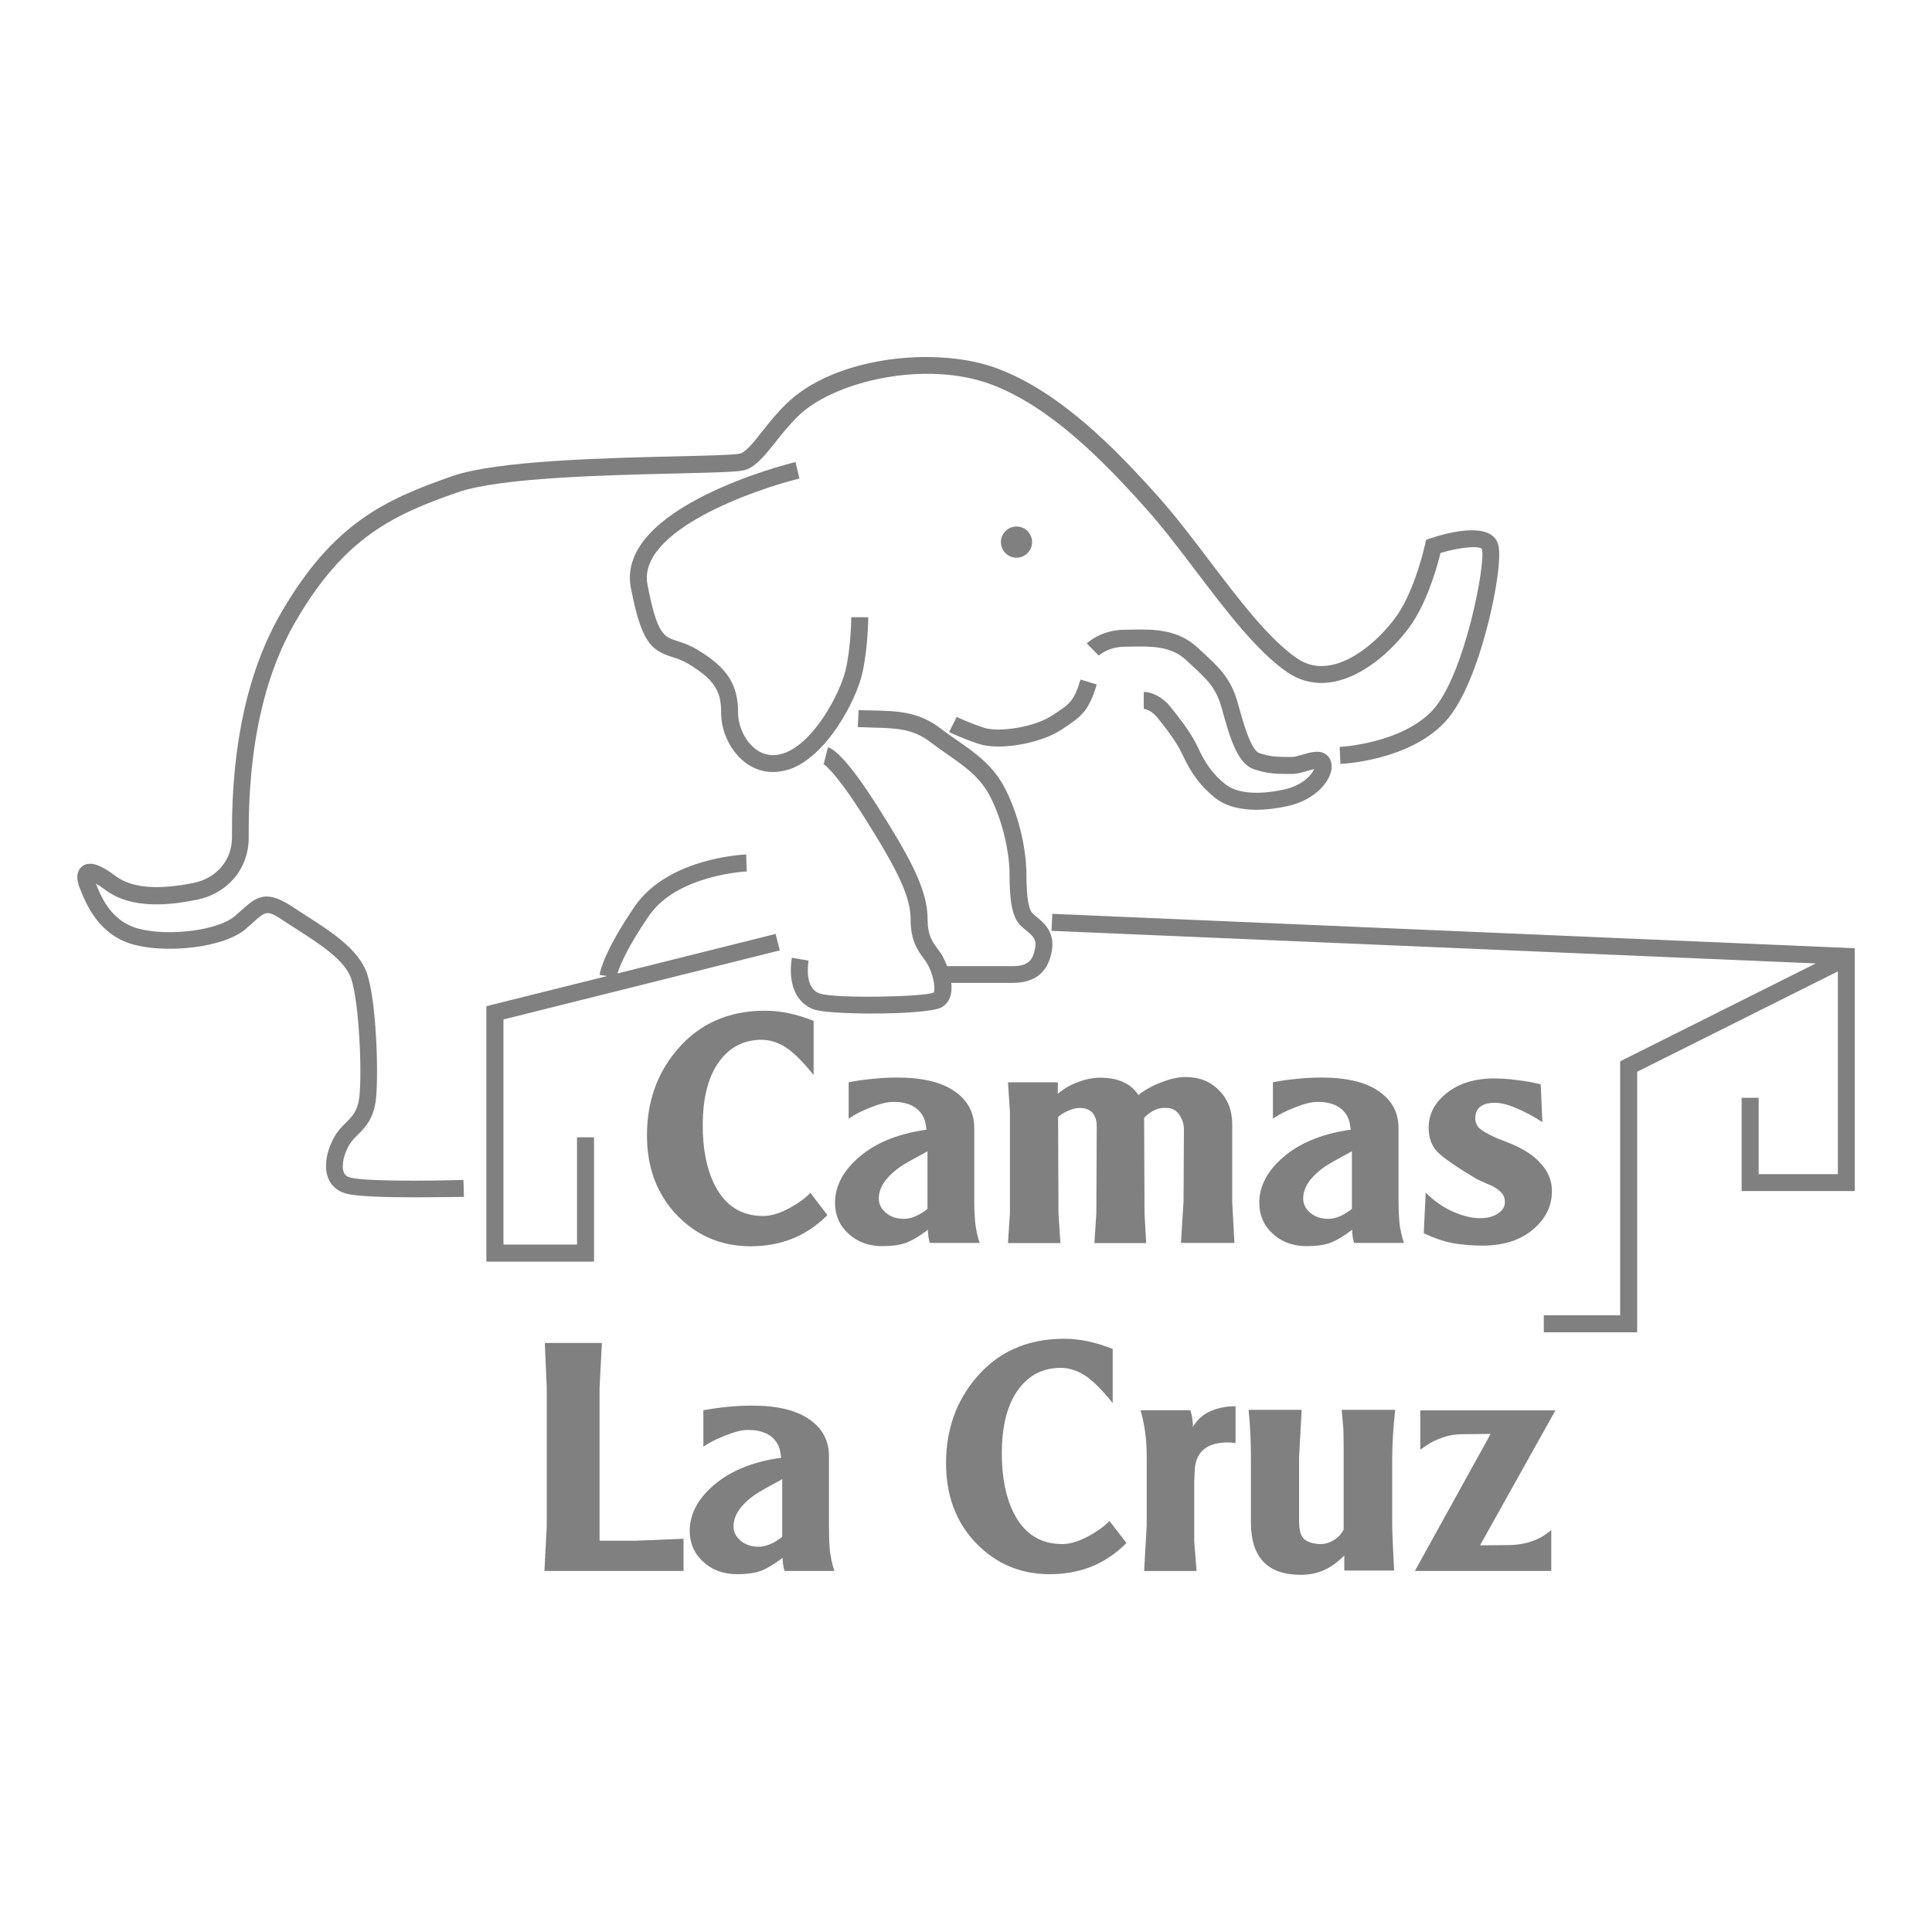 <svg xmlns="http://www.w3.org/2000/svg" xmlns:xlink="http://www.w3.org/1999/xlink" id="Layer_1" x="0px" y="0px" viewBox="0 0 150 150" style="enable-background:new 0 0 150 150;" xml:space="preserve"><style type="text/css">	.st0{fill:#808080;}	.st1{fill-rule:evenodd;clip-rule:evenodd;fill:#808080;}</style><g>	<g>		<path class="st0" d="M127.1,103.44h-7.24v-1.32h5.93V82.4l15.19-7.6l-59.34-2.53l0.06-1.32L144,73.62v18.85h-8.78v-7.24h1.32v5.93   h6.15V75.42l-15.58,7.79V103.44z M46.1,97.95h-8.34V78.12l9.38-2.34l-0.59-0.09c0.02-0.17,0.31-1.79,2.74-5.33   c2.57-3.74,8.39-4.01,8.64-4.02l0.05,1.32c-0.05,0-5.41,0.25-7.6,3.45c-1.68,2.44-2.26,3.89-2.44,4.47l12.28-3.07l0.32,1.28   l-21.45,5.36v17.48h5.71V88.3h1.32V97.95z M32.12,92.96c-2.11,0-4.44-0.06-5.29-0.3c-0.65-0.19-1.12-0.6-1.35-1.19   c-0.42-1.07,0.02-2.44,0.53-3.29c0.26-0.44,0.58-0.75,0.86-1.03c0.51-0.51,0.91-0.91,1.03-2c0.22-1.95-0.02-7.32-0.63-9.16   c-0.48-1.45-2.48-2.72-4.24-3.85c-0.34-0.22-0.68-0.43-0.99-0.64c-1.29-0.86-1.38-0.79-2.39,0.12c-0.17,0.15-0.35,0.31-0.55,0.49   c-1.77,1.52-6.22,1.91-8.72,1.23c-2.73-0.74-3.7-3.17-4.17-4.34c-0.41-1.01-0.13-1.5,0.17-1.74c0.7-0.54,1.75,0.12,2.59,0.75   c1.24,0.93,3.22,1.11,6.06,0.54c1.78-0.36,2.98-1.77,2.98-3.52l0-0.3c-0.03-6.97,1.26-12.74,3.82-17.16   c4.04-6.96,8.06-8.78,13.3-10.61c3.46-1.2,11.84-1.4,17.39-1.53c2.27-0.05,4.61-0.11,4.98-0.22c0.47-0.19,1.02-0.88,1.65-1.68   c0.51-0.65,1.09-1.38,1.84-2.12c3.76-3.76,11.81-4.57,16.5-2.78c4.81,1.83,9.04,6.11,12.55,10.06c1.27,1.43,2.58,3.16,3.85,4.83   c2.27,2.99,4.61,6.08,6.79,7.58c0.83,0.57,1.73,0.74,2.75,0.52c2.3-0.5,4.48-2.88,5.31-4.27c1.25-2.08,1.89-5.04,1.9-5.07   l0.08-0.37l0.36-0.12c1.07-0.36,4.62-1.39,5.22,0.42c0.32,0.97-0.19,3.99-0.81,6.38c-0.52,2.01-1.63,5.66-3.28,7.44   c-2.79,3.02-7.92,3.27-8.14,3.28l-0.06-1.32c0.05,0,4.81-0.25,7.23-2.86c2.46-2.67,4.15-11.47,3.81-12.51   c-0.2-0.26-1.67-0.15-3.21,0.31c-0.22,0.91-0.87,3.27-1.97,5.09c-0.98,1.64-3.43,4.28-6.16,4.88c-1.37,0.3-2.64,0.06-3.78-0.72   c-2.35-1.61-4.76-4.79-7.09-7.86c-1.25-1.65-2.55-3.36-3.79-4.75c-3.4-3.82-7.49-7.97-12.03-9.7c-5.15-1.96-12.34-0.27-15.1,2.48   c-0.69,0.69-1.25,1.39-1.74,2.01c-0.78,0.98-1.4,1.76-2.21,2.09c-0.44,0.18-1.69,0.22-5.43,0.31c-5.47,0.13-13.73,0.32-16.99,1.46   c-4.97,1.73-8.79,3.46-12.6,10.03c-2.45,4.21-3.67,9.76-3.64,16.49l0,0.3c0,2.4-1.62,4.33-4.04,4.82   c-2.06,0.41-5.03,0.78-7.11-0.78c-0.31-0.23-0.54-0.38-0.72-0.48c0.42,1.06,1.21,2.93,3.27,3.49c2.36,0.64,6.22,0.15,7.52-0.96   c0.19-0.17,0.37-0.32,0.52-0.46c1.22-1.1,1.95-1.61,4-0.24c0.31,0.2,0.63,0.41,0.97,0.63c1.94,1.24,4.15,2.65,4.78,4.54   c0.73,2.18,0.9,7.78,0.69,9.72c-0.17,1.55-0.83,2.2-1.41,2.78c-0.25,0.25-0.48,0.48-0.66,0.78c-0.37,0.62-0.65,1.58-0.43,2.13   c0.08,0.21,0.23,0.34,0.49,0.41c1.05,0.3,5.84,0.28,8.8,0.19l0.04,1.32C35.67,92.92,33.98,92.96,32.12,92.96z M67.7,78.69   c-1.98,0-3.87-0.11-4.46-0.3c-1.42-0.47-2.09-2.02-1.76-4.03l1.3,0.22c-0.08,0.5-0.27,2.18,0.88,2.56   c1.21,0.4,8.03,0.26,8.81-0.07c0.16-0.09,0.1-1.1-0.39-2.09c-0.1-0.19-0.22-0.37-0.37-0.57c-0.45-0.61-1.01-1.37-1.01-3.02   c0-1.7-0.88-3.64-3.63-7.99c-2.3-3.64-3.17-4.11-3.2-4.13c0,0,0.03,0.02,0.09,0.03l0.32-1.28c0.42,0.11,1.49,0.85,3.91,4.68   c2.6,4.11,3.83,6.46,3.83,8.69c0,1.22,0.37,1.71,0.75,2.24c0.17,0.23,0.35,0.47,0.49,0.76c0.09,0.18,0.18,0.39,0.27,0.62h5.07   c1.14,0,1.59-0.36,1.77-1.43c0.11-0.65-0.17-0.91-0.72-1.36c-0.15-0.12-0.29-0.24-0.42-0.37c-0.61-0.6-0.85-1.76-0.85-3.98   c0-1.51-0.45-3.93-1.47-5.96c-0.77-1.54-1.97-2.38-3.35-3.34c-0.42-0.29-0.86-0.6-1.29-0.93c-1.4-1.07-2.64-1.1-4.52-1.15   c-0.36-0.01-0.74-0.02-1.15-0.04l0.06-1.32c0.39,0.02,0.77,0.03,1.12,0.03c1.98,0.05,3.54,0.09,5.28,1.42   c0.41,0.32,0.84,0.61,1.25,0.9c1.47,1.02,2.85,1.99,3.77,3.83c1.19,2.37,1.61,5.01,1.61,6.55c0,2.13,0.25,2.83,0.47,3.05   c0.1,0.1,0.21,0.19,0.33,0.28c0.56,0.47,1.41,1.17,1.18,2.59c-0.28,1.7-1.29,2.53-3.06,2.53h-4.75c0.08,0.77-0.08,1.51-0.74,1.89   C72.54,78.54,70.06,78.69,67.7,78.69z M97.55,62.87c-1.17,0-2.35-0.23-3.24-0.95c-1.07-0.86-1.84-1.88-2.49-3.31   c-0.47-1.04-1.42-2.22-1.88-2.79l-0.12-0.15c-0.33-0.41-0.81-0.63-1.02-0.63v-1.32c0.68,0,1.52,0.46,2.05,1.13l0.11,0.14   c0.53,0.66,1.52,1.88,2.06,3.07c0.57,1.25,1.2,2.1,2.12,2.83c0.87,0.7,2.47,0.85,4.5,0.42c1.53-0.32,2.22-1.19,2.39-1.6   c-0.17,0.04-0.38,0.1-0.53,0.14c-0.39,0.12-0.8,0.24-1.18,0.24c-1.16,0-1.86,0-2.95-0.36c-1.32-0.44-1.9-2.52-2.51-4.73   c-0.45-1.61-1.09-2.2-2.37-3.38l-0.41-0.38c-1.17-1.08-2.66-1.06-4.12-1.04c-0.2,0-0.4,0.01-0.59,0.01   c-1.33,0-2.03,0.66-2.06,0.69l-0.93-0.94c0.04-0.04,1.09-1.07,2.99-1.07c0.19,0,0.38,0,0.57-0.01c1.55-0.02,3.48-0.05,5.03,1.39   l0.4,0.37c1.32,1.22,2.2,2.02,2.75,4c0.42,1.52,1,3.61,1.66,3.83c0.89,0.3,1.44,0.3,2.54,0.3c0.19,0,0.52-0.1,0.81-0.18   c0.65-0.19,1.32-0.39,1.83-0.01c0.2,0.15,0.43,0.43,0.43,0.96c0,0.94-1.11,2.56-3.49,3.06C99.2,62.75,98.37,62.87,97.55,62.87z    M60,59.94c-0.73,0-1.43-0.23-2.06-0.68c-1.17-0.84-1.95-2.4-1.95-3.88c0-1.59-0.37-2.52-2.53-3.83c-0.49-0.29-0.9-0.43-1.3-0.55   c-1.62-0.52-2.37-1.15-3.18-5.37c-1.2-6.25,12.21-9.62,12.78-9.76l0.31,1.28c-3.55,0.88-12.61,4.06-11.8,8.24   c0.75,3.88,1.26,4.04,2.29,4.37c0.43,0.14,0.96,0.31,1.58,0.68c2.34,1.41,3.17,2.7,3.17,4.95c0,1.04,0.59,2.23,1.41,2.81   c0.63,0.45,1.34,0.55,2.12,0.29c2.36-0.79,4.43-4.73,4.83-6.54c0.42-1.88,0.42-4.01,0.42-4.03l1.32,0c0,0.09-0.01,2.29-0.45,4.31   c-0.48,2.17-2.8,6.54-5.7,7.51C60.82,59.87,60.4,59.94,60,59.94z M77.51,57.96c-0.59,0-1.12-0.07-1.54-0.21   c-1.35-0.45-2.24-0.9-2.28-0.91l0.59-1.18c0.01,0,0.86,0.43,2.11,0.84c1.1,0.37,3.84-0.01,5.25-0.92   c1.44-0.93,1.74-1.12,2.25-2.82l1.26,0.38c-0.62,2.07-1.17,2.5-2.8,3.55C81.14,57.47,79.12,57.96,77.51,57.96z"></path>	</g>	<g>		<polygon class="st0" points="53.07,121.97 42.27,121.97 42.45,118.48 42.45,107.76 42.3,104.27 46.73,104.27 46.55,107.76    46.55,119.62 49.35,119.62 53.07,119.47 53.07,121.97   "></polygon>	</g>	<g>		<path class="st1" d="M64.78,121.97h-3.87c-0.1-0.34-0.15-0.68-0.15-1.02c-0.64,0.49-1.21,0.83-1.71,1.02   c-0.49,0.17-1.1,0.25-1.81,0.25c-1.07,0-1.95-0.32-2.65-0.97c-0.7-0.64-1.04-1.44-1.04-2.39c0-1.21,0.54-2.32,1.63-3.34   c1.32-1.24,3.15-2.02,5.47-2.34c-0.05-0.48-0.14-0.83-0.28-1.07c-0.42-0.73-1.19-1.09-2.29-1.09c-0.46,0-1.04,0.14-1.76,0.43   c-0.7,0.27-1.26,0.56-1.71,0.87v-2.83c1.34-0.24,2.6-0.36,3.77-0.36c1.99,0,3.5,0.37,4.53,1.12c0.97,0.7,1.45,1.63,1.45,2.8v5.5   c0,0.78,0.03,1.42,0.08,1.91C64.5,120.94,64.61,121.44,64.78,121.97L64.78,121.97z M60.73,119.32v-4.48   c-0.24,0.14-0.43,0.25-0.59,0.33c-0.14,0.08-0.25,0.14-0.33,0.18c-0.64,0.34-1.12,0.63-1.43,0.87c-0.95,0.73-1.43,1.49-1.43,2.29   c0,0.44,0.19,0.81,0.56,1.12c0.37,0.3,0.84,0.46,1.4,0.46C59.48,120.08,60.08,119.83,60.73,119.32L60.73,119.32z"></path>	</g>	<g>		<path class="st0" d="M87.46,119.8c-0.88,0.88-1.86,1.52-2.93,1.91c-0.93,0.34-1.94,0.51-3.03,0.51c-2.27,0-4.18-0.81-5.73-2.42   c-1.54-1.61-2.32-3.68-2.32-6.19c0-2.58,0.77-4.79,2.32-6.62c1.71-2.04,4-3.05,6.85-3.05c1.19,0,2.44,0.26,3.77,0.79v4.2   c-0.75-0.92-1.39-1.58-1.94-1.99c-0.68-0.49-1.38-0.74-2.09-0.74c-1.36,0-2.44,0.54-3.26,1.63c-0.88,1.17-1.32,2.84-1.32,5.02   c0,1.85,0.31,3.39,0.92,4.61c0.81,1.61,2.07,2.42,3.77,2.42c0.61,0,1.31-0.21,2.09-0.64c0.63-0.34,1.15-0.72,1.58-1.15   L87.46,119.8L87.46,119.8z"></path>	</g>	<g>		<path class="st0" d="M95.92,112.04c-0.07-0.02-0.12-0.02-0.15-0.02c-0.14-0.02-0.28-0.03-0.43-0.03c-0.7,0-1.25,0.13-1.65,0.38   c-0.63,0.39-0.94,1.05-0.94,1.99l-0.03,0.66v4.63l0.18,2.32h-4.07l0.2-3.54v-5.35c0-1.31-0.16-2.5-0.48-3.59h3.87   c0.08,0.27,0.14,0.49,0.15,0.66c0.03,0.17,0.05,0.38,0.05,0.64c0.31-0.54,0.74-0.94,1.3-1.2c0.58-0.27,1.25-0.41,2.01-0.41V112.04   L95.92,112.04z"></path>	</g>	<g>		<path class="st0" d="M108.32,109.47c-0.15,1.43-0.23,2.67-0.23,3.74v5.14c0,0.34,0.02,0.86,0.05,1.55c0.03,0.7,0.07,1.38,0.1,2.04   h-3.87v-1.17c-0.54,0.54-1.09,0.93-1.65,1.17c-0.54,0.22-1.12,0.33-1.73,0.33c-2.58,0-3.87-1.36-3.87-4.07v-5.02   c0-1.36-0.06-2.6-0.18-3.72h4.12l-0.2,3.69v4.97c0,0.56,0.09,0.98,0.28,1.25c0.2,0.25,0.54,0.42,1.02,0.48   c0.07,0.02,0.18,0.03,0.33,0.03c0.39,0,0.75-0.1,1.07-0.31c0.34-0.2,0.59-0.48,0.76-0.81v-5.55c0-0.29,0-0.5,0-0.64   c0-0.8-0.01-1.32-0.02-1.58c-0.02-0.25-0.06-0.76-0.13-1.53H108.32L108.32,109.47z"></path>	</g>	<g>		<path class="st0" d="M120.77,109.49l-5.86,10.49l2.14-0.02c1.37,0,2.5-0.39,3.39-1.17v3.18h-10.59l5.88-10.64l-2.16,0.02   c-0.46,0-0.9,0.06-1.32,0.18c-0.41,0.12-0.81,0.29-1.22,0.51l-0.76,0.51v-3.05H120.77L120.77,109.49z"></path>	</g>	<g>		<path class="st0" d="M64.24,94.34c-0.88,0.88-1.86,1.52-2.93,1.91c-0.93,0.34-1.94,0.51-3.03,0.51c-2.27,0-4.18-0.81-5.73-2.42   c-1.54-1.61-2.32-3.68-2.32-6.19c0-2.58,0.77-4.79,2.32-6.62c1.71-2.04,4-3.06,6.85-3.06c1.19,0,2.44,0.26,3.77,0.79v4.2   c-0.75-0.92-1.39-1.58-1.94-1.99c-0.68-0.49-1.37-0.74-2.09-0.74c-1.36,0-2.44,0.54-3.26,1.63c-0.88,1.17-1.32,2.84-1.32,5.02   c0,1.85,0.31,3.39,0.92,4.61c0.81,1.61,2.07,2.42,3.77,2.42c0.61,0,1.31-0.21,2.09-0.64c0.63-0.34,1.15-0.72,1.58-1.15   L64.24,94.34L64.24,94.34z"></path>	</g>	<g>		<path class="st1" d="M76.06,96.5h-3.87c-0.1-0.34-0.15-0.68-0.15-1.02c-0.64,0.49-1.21,0.83-1.71,1.02   c-0.49,0.17-1.1,0.25-1.81,0.25c-1.07,0-1.95-0.32-2.65-0.97c-0.7-0.64-1.04-1.44-1.04-2.39c0-1.21,0.54-2.32,1.63-3.34   c1.32-1.24,3.15-2.02,5.47-2.34c-0.05-0.48-0.14-0.83-0.28-1.07c-0.42-0.73-1.19-1.09-2.29-1.09c-0.46,0-1.04,0.14-1.76,0.43   c-0.7,0.27-1.26,0.56-1.71,0.87v-2.83c1.34-0.24,2.6-0.36,3.77-0.36c1.99,0,3.5,0.37,4.53,1.12c0.97,0.7,1.45,1.63,1.45,2.8v5.5   c0,0.78,0.03,1.42,0.08,1.91C75.78,95.48,75.89,95.98,76.06,96.5L76.06,96.5z M72.01,93.86v-4.48c-0.24,0.14-0.43,0.25-0.59,0.33   c-0.14,0.08-0.25,0.14-0.33,0.18c-0.64,0.34-1.12,0.63-1.43,0.87c-0.95,0.73-1.43,1.49-1.43,2.29c0,0.44,0.19,0.81,0.56,1.12   c0.37,0.31,0.84,0.46,1.4,0.46S71.36,94.37,72.01,93.86L72.01,93.86z"></path>	</g>	<g>		<path class="st0" d="M95.84,96.5h-4.15l0.2-3.23l0.03-5.55c0-0.44-0.12-0.83-0.36-1.17c-0.24-0.36-0.58-0.53-1.02-0.53   c-0.58-0.05-1.15,0.2-1.71,0.76l0.03,7.41l0.13,2.32h-4.02l0.15-2.32l0.03-6.77c0-0.42-0.11-0.76-0.33-1.02   c-0.22-0.25-0.55-0.38-0.99-0.38c-0.29,0-0.59,0.08-0.92,0.23c-0.32,0.14-0.58,0.3-0.76,0.48l0.03,7.46l0.15,2.32h-4.07l0.15-2.32   v-7.87l-0.15-2.29h3.87v0.89c0.48-0.41,1.01-0.71,1.6-0.92c0.59-0.22,1.15-0.33,1.68-0.33c1.39,0,2.39,0.45,2.98,1.35   c0.51-0.41,1.1-0.74,1.78-0.99c0.68-0.27,1.3-0.41,1.86-0.41c1.09,0,1.96,0.35,2.62,1.04c0.68,0.68,1.02,1.56,1.02,2.65v6.03   L95.84,96.5L95.84,96.5z"></path>	</g>	<g>		<path class="st1" d="M109,96.5h-3.87c-0.1-0.34-0.15-0.68-0.15-1.02c-0.64,0.49-1.21,0.83-1.71,1.02   c-0.49,0.17-1.09,0.25-1.81,0.25c-1.07,0-1.95-0.32-2.65-0.97c-0.7-0.64-1.04-1.44-1.04-2.39c0-1.21,0.54-2.32,1.63-3.34   c1.32-1.24,3.15-2.02,5.47-2.34c-0.05-0.48-0.14-0.83-0.28-1.07c-0.42-0.73-1.19-1.09-2.29-1.09c-0.46,0-1.04,0.14-1.76,0.43   c-0.7,0.27-1.26,0.56-1.71,0.87v-2.83c1.34-0.24,2.6-0.36,3.77-0.36c1.99,0,3.5,0.37,4.53,1.12c0.97,0.7,1.45,1.63,1.45,2.8v5.5   c0,0.78,0.03,1.42,0.08,1.91C108.72,95.48,108.83,95.98,109,96.5L109,96.5z M104.96,93.86v-4.48c-0.24,0.14-0.43,0.25-0.59,0.33   c-0.14,0.08-0.25,0.14-0.33,0.18c-0.64,0.34-1.12,0.63-1.43,0.87c-0.95,0.73-1.43,1.49-1.43,2.29c0,0.44,0.19,0.81,0.56,1.12   c0.37,0.31,0.84,0.46,1.4,0.46S104.31,94.37,104.96,93.86L104.96,93.86z"></path>	</g>	<g>		<path class="st0" d="M120.49,92.48c0,1.09-0.43,2.03-1.3,2.83c-1,0.93-2.37,1.4-4.1,1.4c-0.82,0-1.6-0.07-2.34-0.2   c-0.73-0.15-1.47-0.41-2.21-0.76l0.15-3.16c0.64,0.65,1.35,1.14,2.11,1.48c0.78,0.34,1.48,0.51,2.09,0.51   c0.63,0,1.12-0.14,1.48-0.41c0.36-0.27,0.51-0.59,0.46-0.97c-0.02-0.27-0.15-0.52-0.41-0.74c-0.24-0.22-0.57-0.41-0.99-0.56   l-0.82-0.38c-1.58-0.95-2.59-1.65-3.03-2.11c-0.44-0.47-0.66-1.09-0.66-1.86c0-1.02,0.44-1.89,1.32-2.62   c0.97-0.8,2.22-1.2,3.77-1.2c0.56,0,1.15,0.04,1.78,0.13c0.64,0.07,1.26,0.18,1.83,0.33l0.13,2.93c-0.71-0.46-1.39-0.82-2.04-1.09   c-0.63-0.27-1.18-0.41-1.66-0.41c-0.51,0-0.89,0.11-1.15,0.33c-0.24,0.2-0.36,0.49-0.36,0.87c0,0.31,0.11,0.57,0.33,0.79   c0.24,0.2,0.67,0.45,1.3,0.74l0.79,0.31c1.21,0.46,2.09,1.01,2.65,1.66C120.2,90.94,120.49,91.67,120.49,92.48L120.49,92.48z"></path>	</g>	<g>		<path class="st0" d="M77.71,42.09c0-0.67,0.54-1.21,1.21-1.21c0.67,0,1.21,0.54,1.21,1.21c0,0.67-0.54,1.21-1.21,1.21   C78.25,43.3,77.71,42.76,77.71,42.09L77.71,42.09z"></path>	</g></g></svg>